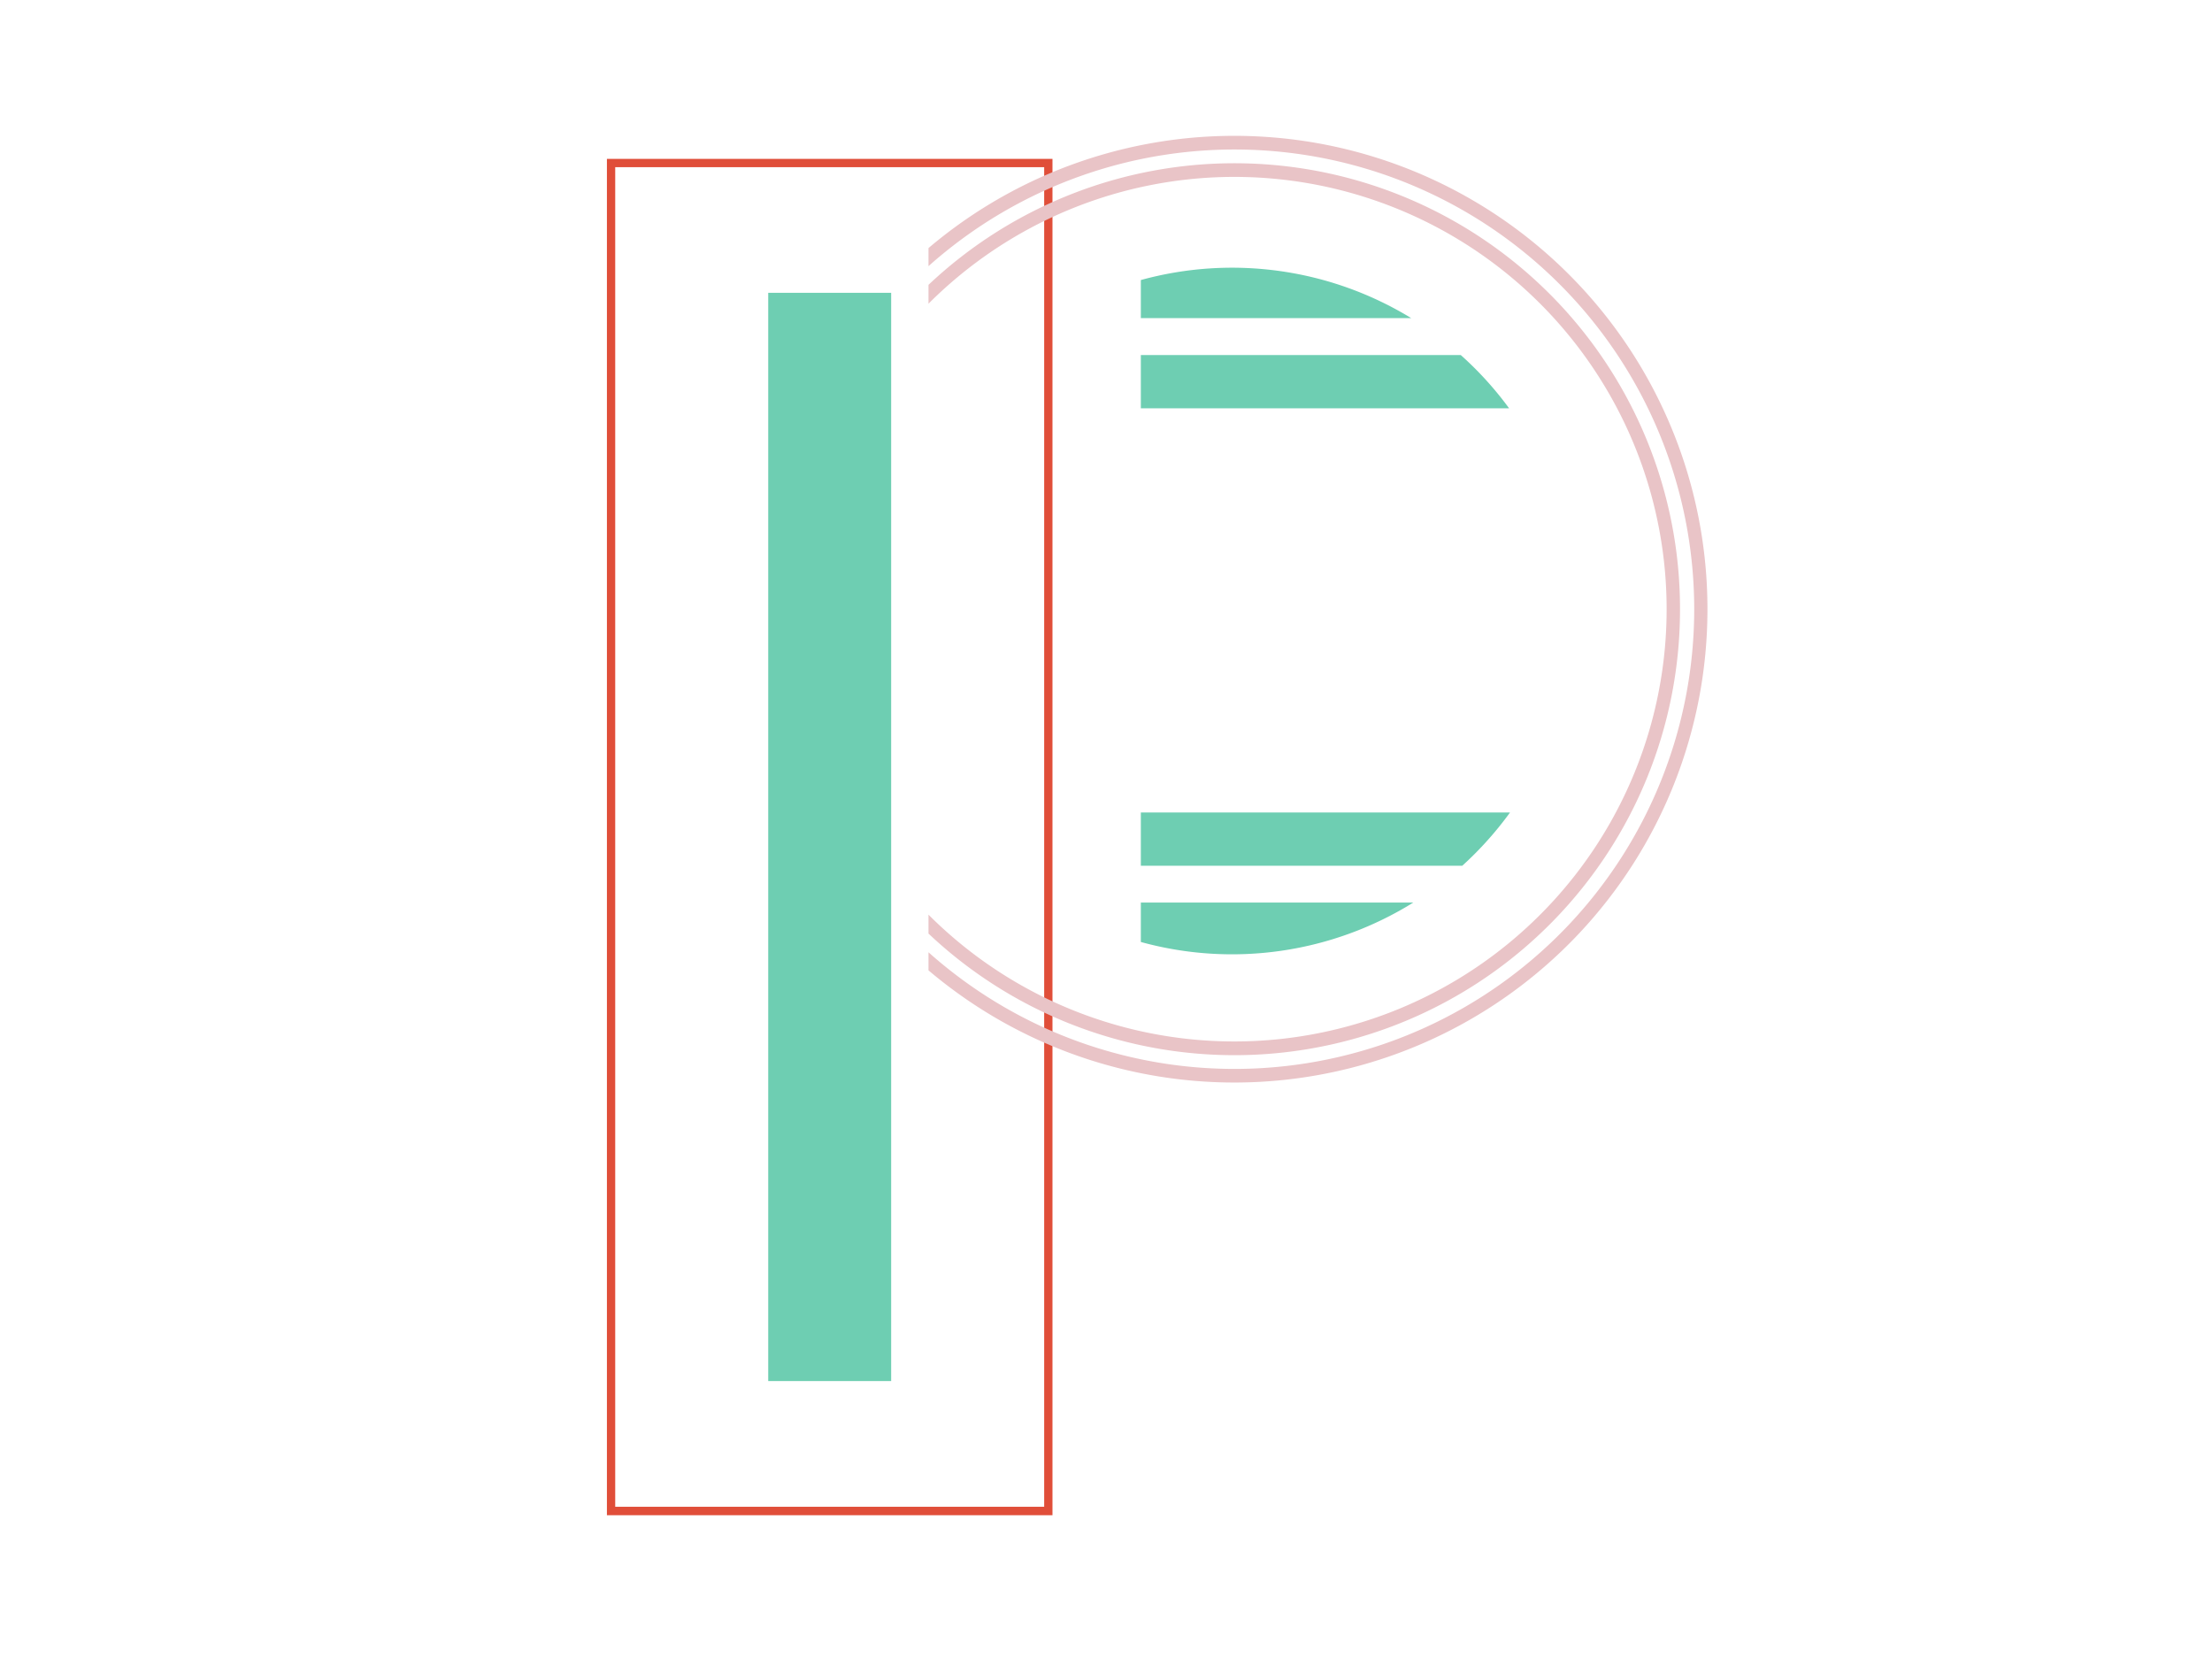<svg viewBox="0 0 400 300" xmlns="http://www.w3.org/2000/svg"><path d="m188.82 30.23v242.24h-77.57v-242.24zm1.5-1.5h-80.57v245.27h80.57z" fill="#e04e39"/><g fill="#6eceb2"><path d="m138.92 52.95h22.23v196.79h-22.23z"/><path d="m206.3 156.55h58.13a62.66 62.66 0 0 0 8.63-9.63h-66.76z"/><path d="m255.2 57.53a62.13 62.13 0 0 0 -48.9-6.89v6.89z"/><path d="m206.3 170.34a62.08 62.08 0 0 0 49.27-7.13h-49.27z"/><path d="m206.3 73.83h66.59a61.93 61.93 0 0 0 -8.74-9.63h-57.85z"/></g><path d="m308.76 110.16a85.54 85.54 0 0 0 -140.86-65.3v3.27a83.13 83.13 0 1 1 0 124.07v3.27a85.55 85.55 0 0 0 140.86-65.31z" fill="#e9c4c7"/><path d="m303.8 110.17a80.58 80.58 0 0 0 -135.9-58.66v3.41a78.17 78.17 0 1 1 0 110.48v3.42a80.58 80.58 0 0 0 135.9-58.65z" fill="#e9c4c7"/></svg>